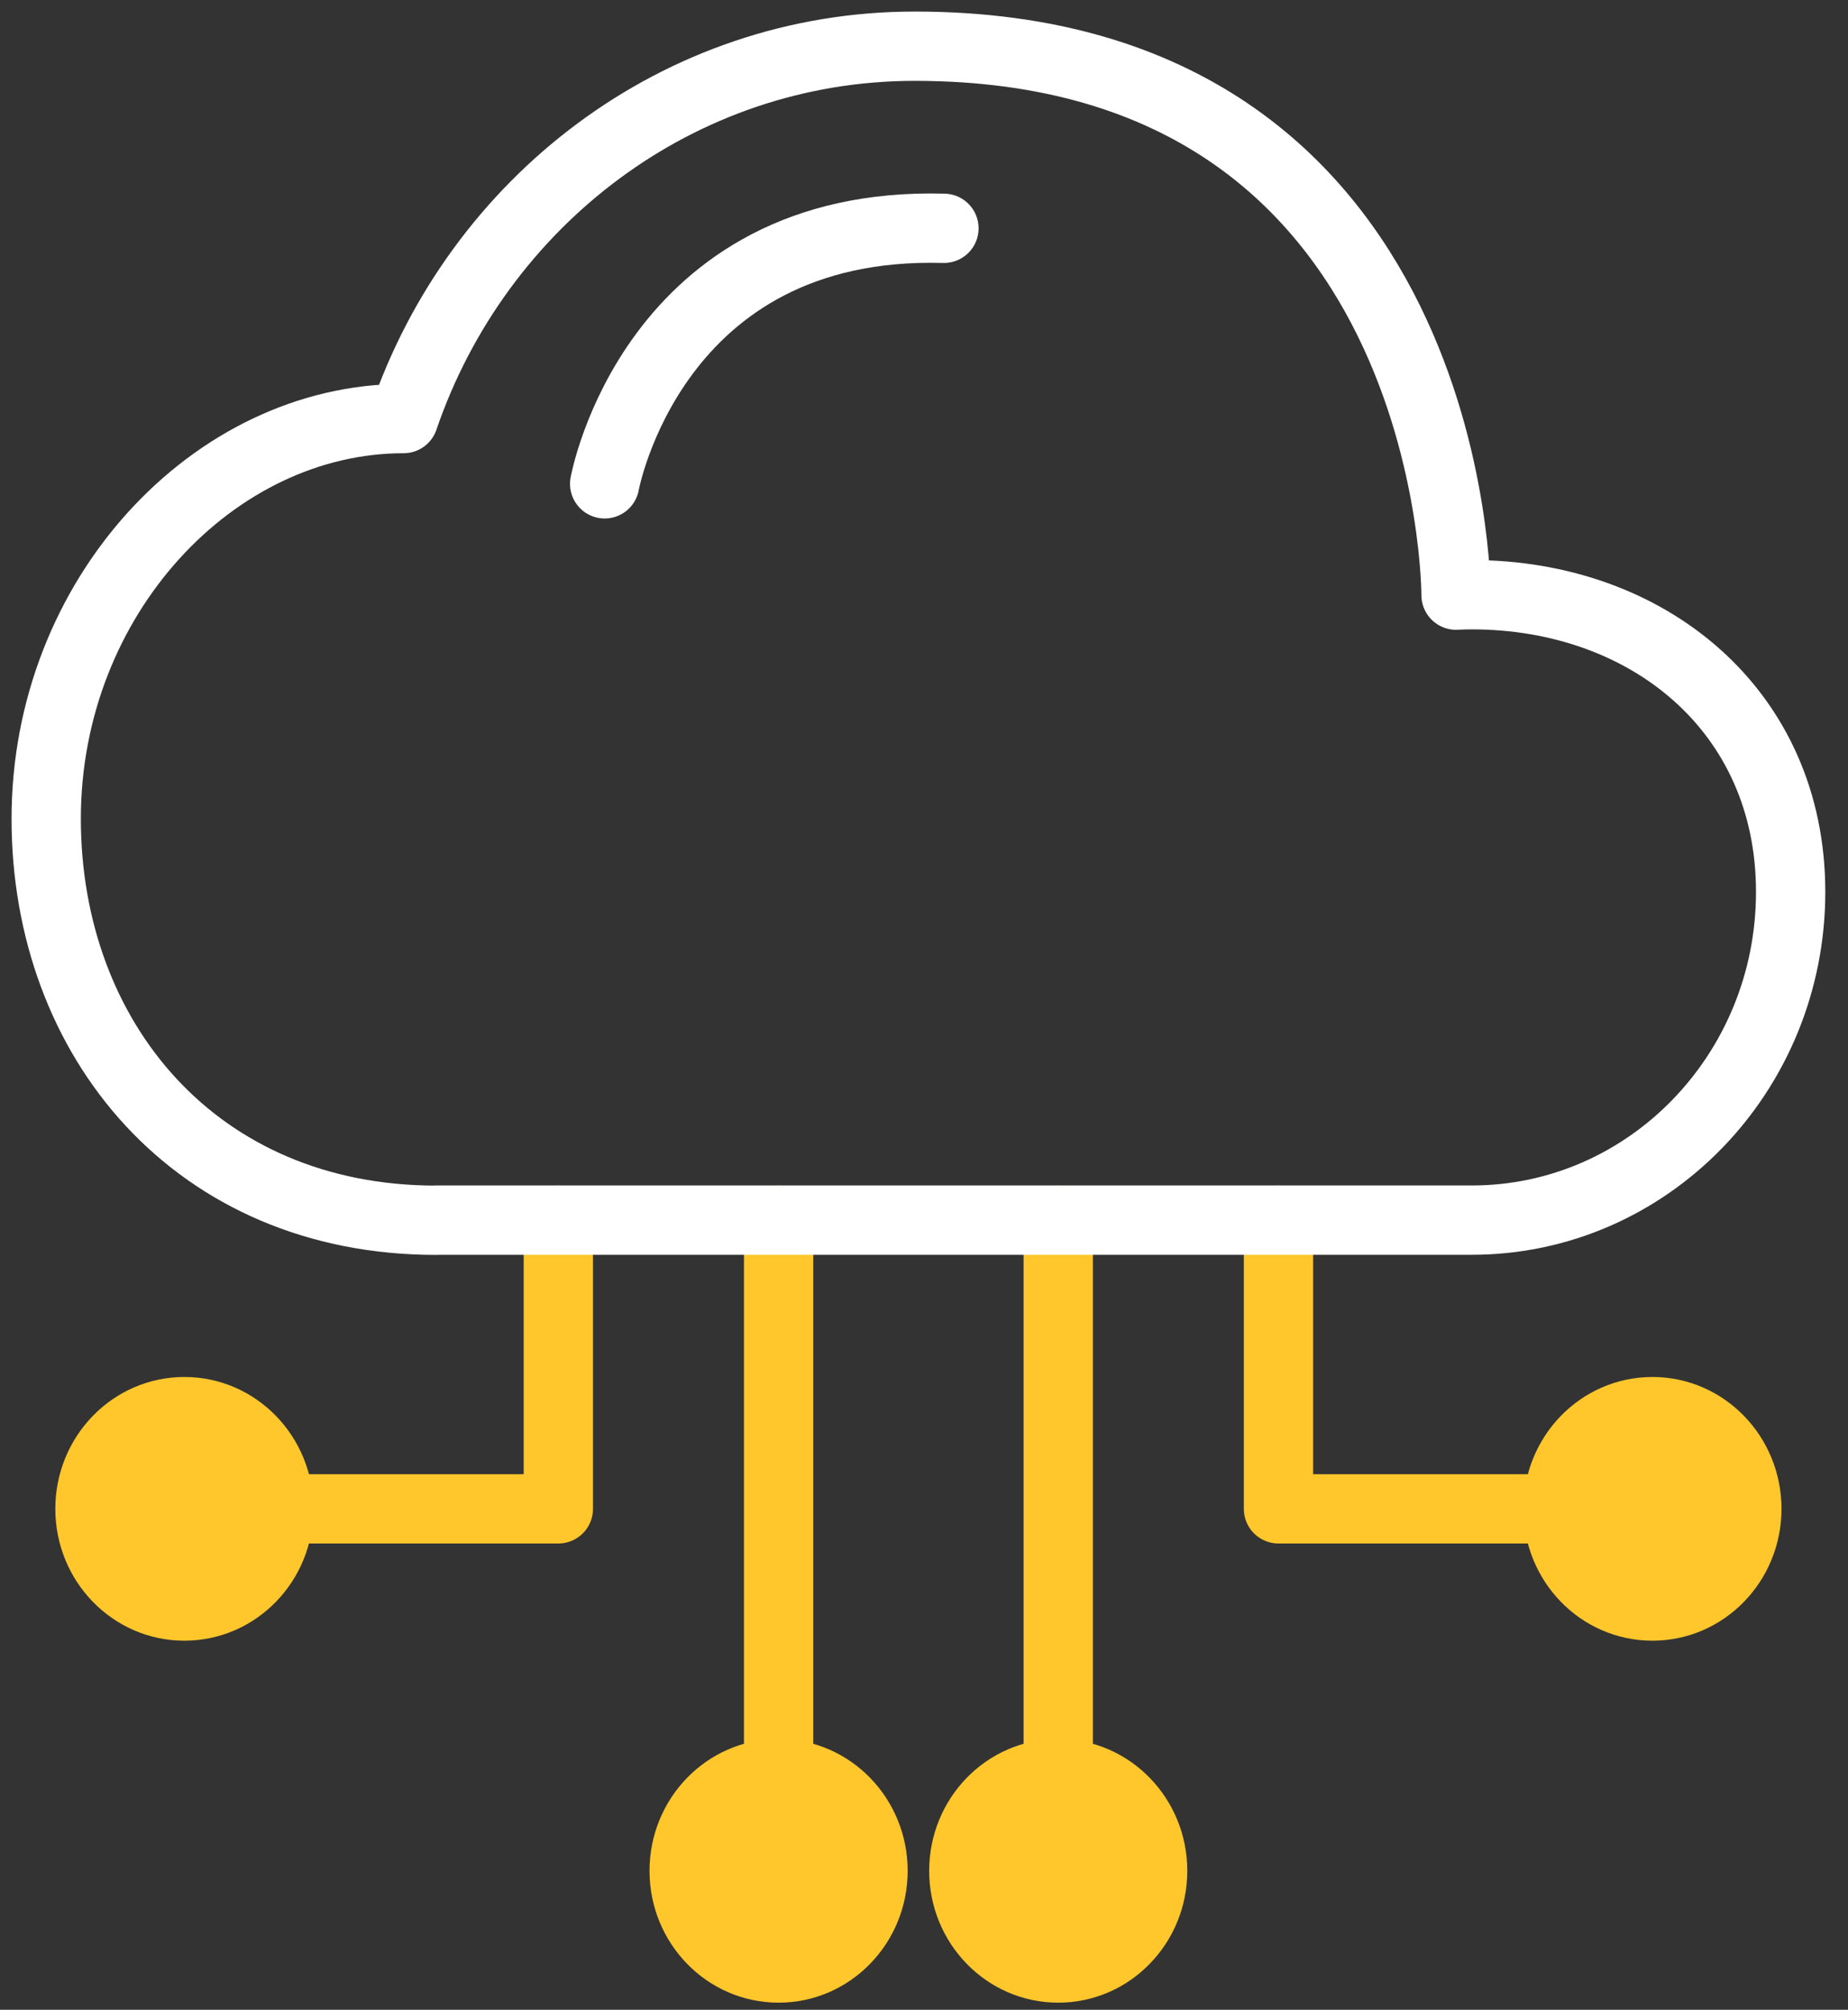 <?xml version="1.0" encoding="UTF-8"?> <svg xmlns="http://www.w3.org/2000/svg" width="80" height="87" viewBox="0 0 80 87" fill="none"><rect x="0" y="0" width="80" height="87" fill="#333333" stroke="none"/><path d="M26.176 20.944C26.176 20.944 28.246 9.53 40.863 9.883" stroke="white" stroke-width="3" stroke-linecap="round" stroke-linejoin="round"></path><path d="M45.811 85.191C48.068 85.191 49.898 83.308 49.898 80.984C49.898 78.66 48.068 76.776 45.811 76.776C43.553 76.776 41.724 78.66 41.724 80.984C41.724 83.308 43.553 85.191 45.811 85.191Z" fill="#FFC72C" stroke="#FFC72C" stroke-width="3" stroke-linecap="round" stroke-linejoin="round"></path><path d="M45.811 52.822V76.776" stroke="#FFC72C" stroke-width="3" stroke-linecap="round" stroke-linejoin="round"></path><path d="M33.706 85.191C35.963 85.191 37.793 83.308 37.793 80.984C37.793 78.66 35.963 76.776 33.706 76.776C31.448 76.776 29.618 78.66 29.618 80.984C29.618 83.308 31.448 85.191 33.706 85.191Z" fill="#FFC72C" stroke="#FFC72C" stroke-width="3" stroke-linecap="round" stroke-linejoin="round"></path><path d="M33.706 52.822V76.776" stroke="#FFC72C" stroke-width="3" stroke-linecap="round" stroke-linejoin="round"></path><path d="M71.534 69.522C73.791 69.522 75.621 67.638 75.621 65.314C75.621 62.99 73.791 61.106 71.534 61.106C69.276 61.106 67.446 62.99 67.446 65.314C67.446 67.638 69.276 69.522 71.534 69.522Z" fill="#FFC72C" stroke="#FFC72C" stroke-width="3" stroke-linecap="round" stroke-linejoin="round"></path><path d="M55.346 52.822V65.314H67.452" stroke="#FFC72C" stroke-width="3" stroke-linecap="round" stroke-linejoin="round"></path><path d="M7.983 69.522C10.24 69.522 12.07 67.638 12.07 65.314C12.07 62.99 10.24 61.106 7.983 61.106C5.725 61.106 3.895 62.99 3.895 65.314C3.895 67.638 5.725 69.522 7.983 69.522Z" fill="#FFC72C" stroke="#FFC72C" stroke-width="3" stroke-linecap="round" stroke-linejoin="round"></path><path d="M24.17 52.822V65.314H12.065" stroke="#FFC72C" stroke-width="3" stroke-linecap="round" stroke-linejoin="round"></path><path d="M18.885 52.822C8.495 52.822 2 45.011 2 35.441C2 25.87 9.227 18.119 17.472 18.119C20.681 8.734 29.374 2 39.596 2C63.08 2 63.033 25.762 63.033 25.762C63.26 25.75 63.487 25.744 63.713 25.744C71.336 25.744 77.517 30.76 77.517 38.607C77.517 46.454 71.336 52.816 63.713 52.816H18.885V52.822Z" stroke="white" stroke-width="3" stroke-linecap="round" stroke-linejoin="round"></path></svg> 